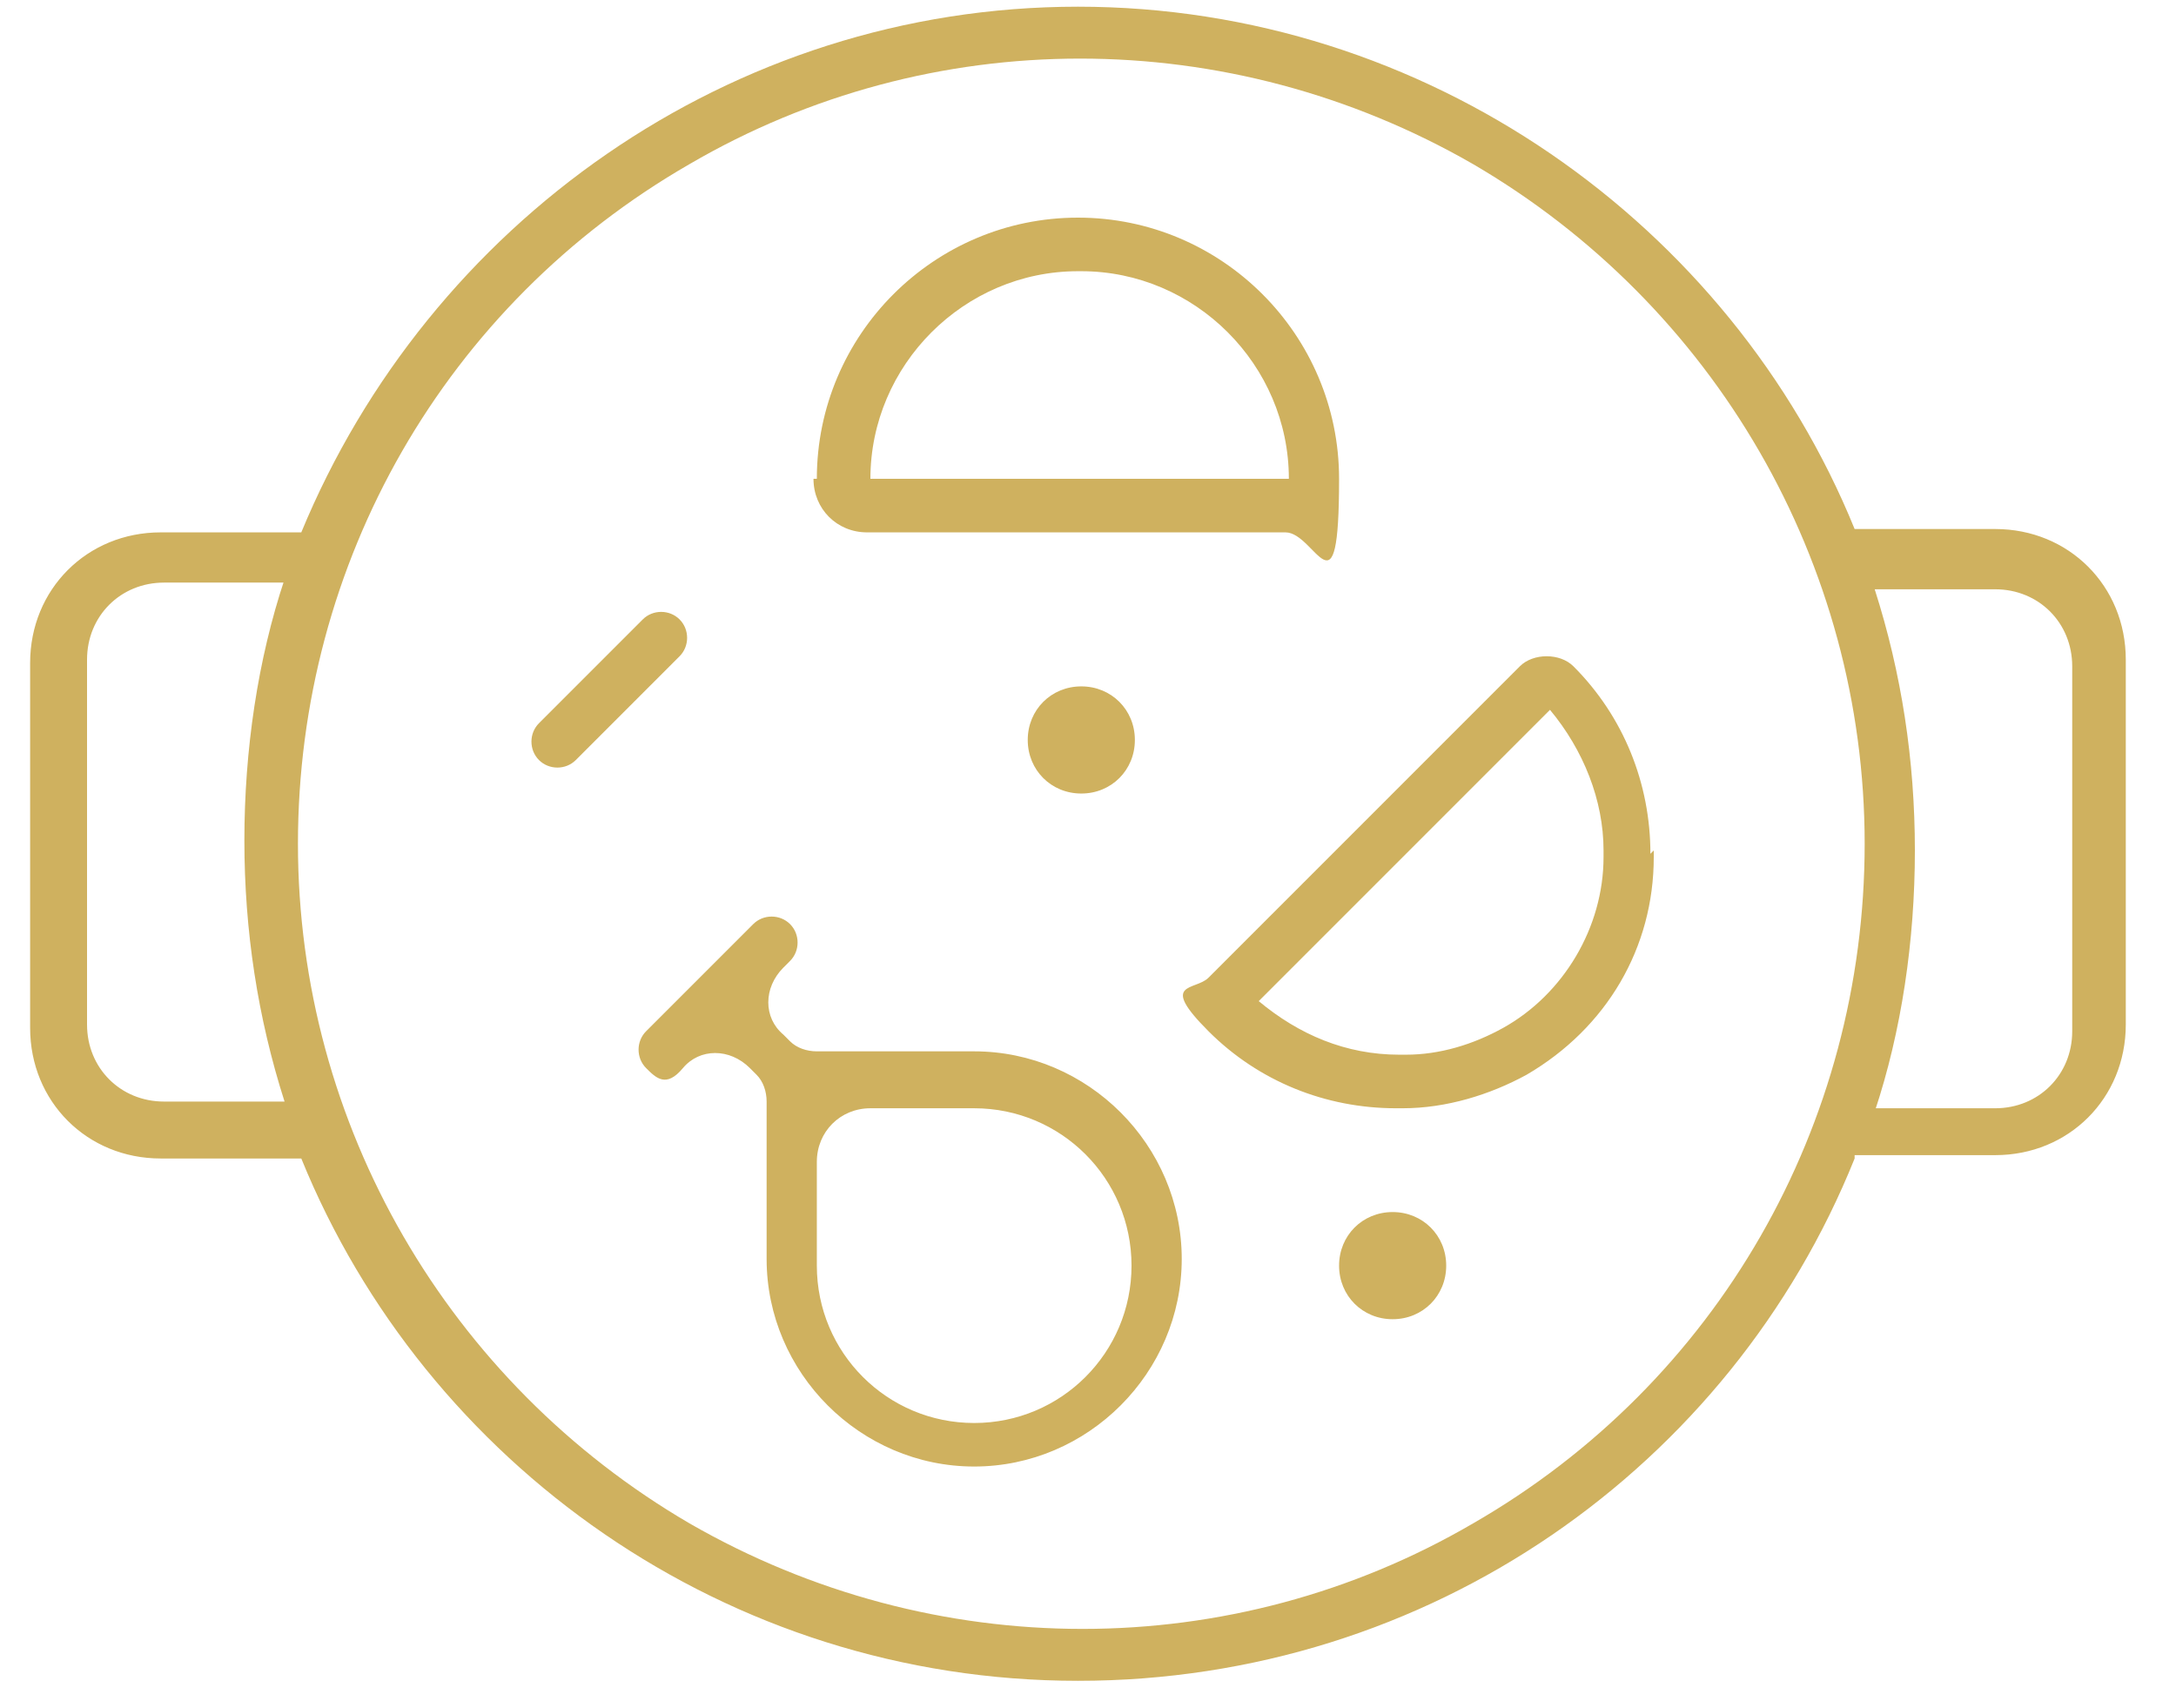 <?xml version="1.0" encoding="UTF-8"?>
<svg id="Layer_1" data-name="Layer 1" xmlns="http://www.w3.org/2000/svg" version="1.1" viewBox="0 0 65 51">
  <defs>
    <style>
      .cls-1 {
        fill: #cfb15f;
        stroke-width: 0px;
      }

      .cls-2 {
        isolation: isolate;
      }
    </style>
  </defs>
  <g class="cls-2">
    <path class="cls-1" d="M55.4,34.6c-3.7,9.2-12.7,15.6-23.2,15.6s-19.5-6.5-23.2-15.6h-4.2c-2.2,0-3.9-1.7-3.9-3.9v-10.9c0-2.2,1.7-3.9,3.9-3.9h4.2C12.8,6.7,21.8.2,32.2.2s19.5,6.5,23.2,15.6h4.2c2.2,0,3.9,1.7,3.9,3.9v10.9c0,2.2-1.7,3.9-3.9,3.9h-4.2ZM8.5,17.4h-3.6c-1.3,0-2.3,1-2.3,2.3v10.9c0,1.3,1,2.3,2.3,2.3h3.6c-.8-2.5-1.2-5.1-1.2-7.8s.4-5.4,1.2-7.8ZM55.7,25.2c0-8.4-4.5-16.1-11.7-20.3-7.3-4.2-16.2-4.2-23.4,0-7.3,4.2-11.7,11.9-11.7,20.3s4.5,16.1,11.7,20.3c7.3,4.2,16.2,4.2,23.4,0,7.3-4.2,11.7-11.9,11.7-20.3ZM20.3,19.6l-3.1,3.1c-.3.3-.8.3-1.1,0s-.3-.8,0-1.1l3.1-3.1c.3-.3.8-.3,1.1,0s.3.8,0,1.1ZM23.4,28.9c-.6.6-.6,1.5,0,2l.2.2c.2.2.5.3.8.3h4.7c3.4,0,6.2,2.8,6.2,6.2s-2.8,6.2-6.2,6.2-6.2-2.8-6.2-6.2v-4.7c0-.3-.1-.6-.3-.8l-.2-.2c-.6-.6-1.5-.6-2,0s-.8.3-1.1,0-.3-.8,0-1.1l1.6-1.6,1.6-1.6c.3-.3.8-.3,1.1,0s.3.8,0,1.1ZM24.4,14.3c0-4.3,3.5-7.8,7.8-7.8s7.8,3.5,7.8,7.8-.7,1.6-1.6,1.6h-12.5c-.9,0-1.6-.7-1.6-1.6ZM33.8,37.8c0-2.6-2.1-4.7-4.7-4.7h-3.1c-.9,0-1.6.7-1.6,1.6v3.1c0,2.6,2.1,4.7,4.7,4.7s4.7-2.1,4.7-4.7ZM32.2,8.1c-3.4,0-6.2,2.8-6.2,6.2h12.5c0-3.4-2.8-6.2-6.2-6.2ZM30.7,22.1c0-.9.7-1.6,1.6-1.6s1.6.7,1.6,1.6-.7,1.6-1.6,1.6-1.6-.7-1.6-1.6ZM49.4,25.4v.2c0,2.7-1.4,5.1-3.8,6.5-1.1.6-2.4,1-3.7,1h-.2c-2.1,0-4.1-.8-5.6-2.3s-.4-1.2,0-1.6l9.3-9.3c.4-.4,1.2-.4,1.6,0,1.5,1.5,2.3,3.5,2.3,5.6ZM41.8,31.5h.2c1,0,2-.3,2.9-.8,1.8-1,3-3,3-5.1v-.2c0-1.5-.6-3-1.6-4.2l-8.7,8.7c1.2,1,2.6,1.6,4.2,1.6h0ZM41.6,36.2c.9,0,1.6.7,1.6,1.6s-.7,1.6-1.6,1.6-1.6-.7-1.6-1.6.7-1.6,1.6-1.6ZM56,33.1h3.6c1.3,0,2.3-1,2.3-2.3v-10.9c0-1.3-1-2.3-2.3-2.3h-3.6c.8,2.5,1.2,5.1,1.2,7.8s-.4,5.4-1.2,7.8Z"/>
  </g>
</svg>